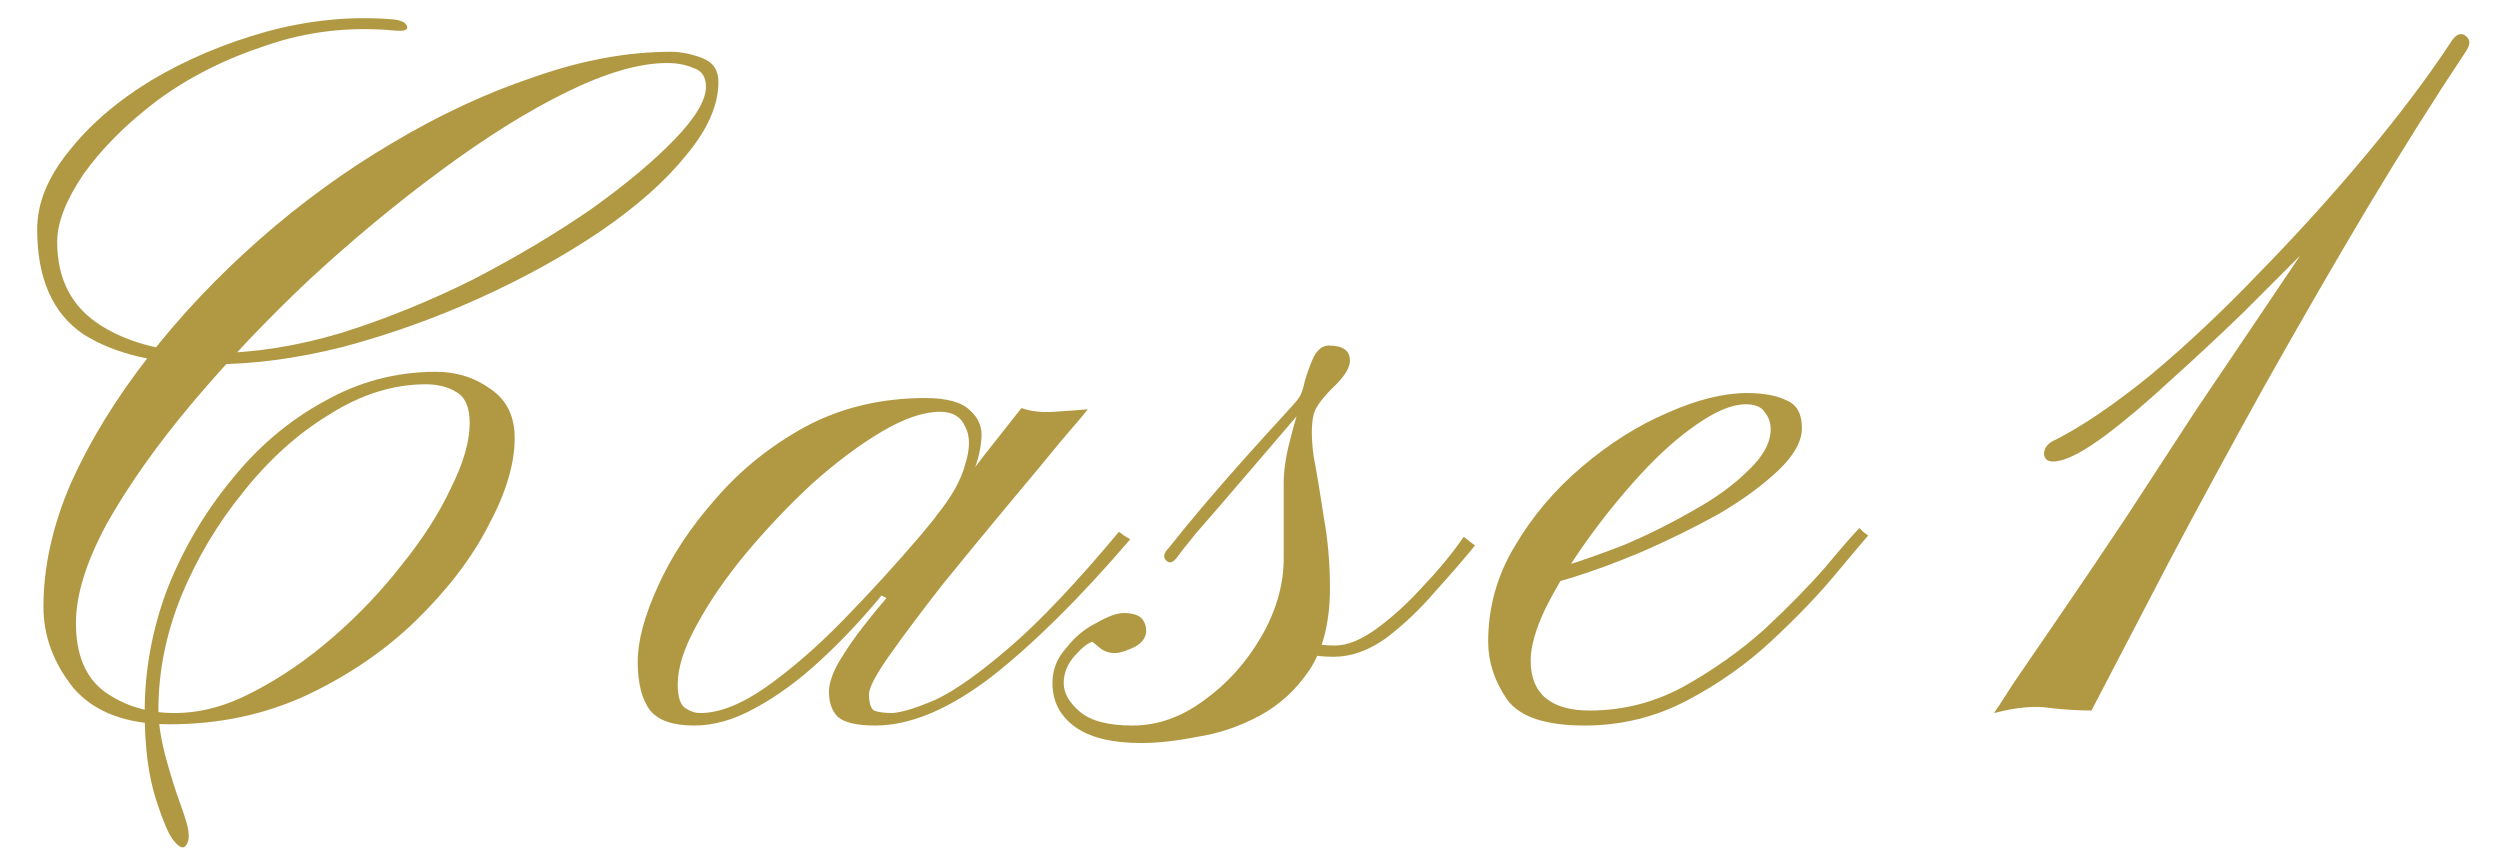 <svg width="56" height="19" viewBox="0 0 56 19" fill="none" xmlns="http://www.w3.org/2000/svg">
<path d="M46.066 9.84C46.681 9.523 47.391 9.037 48.194 8.384C48.996 7.712 49.808 6.947 50.63 6.088C51.469 5.229 52.263 4.352 53.01 3.456C53.756 2.56 54.382 1.729 54.886 0.964C54.998 0.777 55.109 0.721 55.221 0.796C55.334 0.871 55.343 0.983 55.249 1.132C54.54 2.196 53.794 3.381 53.01 4.688C52.244 5.976 51.479 7.301 50.714 8.664C49.967 10.008 49.258 11.315 48.586 12.584C47.932 13.835 47.353 14.945 46.849 15.916C46.569 15.916 46.261 15.897 45.925 15.86C45.59 15.804 45.169 15.841 44.666 15.972C44.684 15.953 44.824 15.739 45.086 15.328C45.365 14.917 45.73 14.385 46.178 13.732C46.626 13.079 47.111 12.36 47.633 11.576C48.156 10.773 48.679 9.971 49.202 9.168C49.743 8.365 50.247 7.619 50.714 6.928C51.18 6.237 51.563 5.668 51.861 5.22C52.179 4.753 52.365 4.473 52.422 4.38L53.429 3.708C53.392 3.764 53.215 3.96 52.898 4.296C52.599 4.613 52.216 5.015 51.749 5.5C51.283 5.967 50.779 6.471 50.237 7.012C49.696 7.535 49.155 8.039 48.614 8.524C48.091 9.009 47.605 9.42 47.157 9.756C46.728 10.073 46.392 10.26 46.15 10.316C45.925 10.372 45.804 10.325 45.785 10.176C45.785 10.027 45.879 9.915 46.066 9.84Z" fill="#B19944"/>
<path d="M35.491 16.252C34.614 16.252 34.035 16.056 33.755 15.664C33.475 15.253 33.335 14.824 33.335 14.376C33.335 13.611 33.531 12.901 33.923 12.248C34.315 11.576 34.819 10.979 35.435 10.456C36.051 9.933 36.686 9.532 37.339 9.252C38.011 8.953 38.609 8.804 39.131 8.804C39.505 8.804 39.803 8.86 40.027 8.972C40.251 9.065 40.363 9.271 40.363 9.588C40.363 9.887 40.186 10.204 39.831 10.54C39.477 10.876 39.029 11.203 38.487 11.52C37.946 11.819 37.377 12.099 36.779 12.36C36.201 12.603 35.669 12.799 35.183 12.948C34.698 13.097 34.343 13.172 34.119 13.172C34.119 13.172 34.119 13.125 34.119 13.032C34.119 12.92 34.119 12.864 34.119 12.864C34.287 12.883 34.577 12.827 34.987 12.696C35.417 12.565 35.893 12.397 36.415 12.192C36.938 11.968 37.442 11.716 37.927 11.436C38.431 11.156 38.842 10.857 39.159 10.54C39.495 10.223 39.663 9.915 39.663 9.616C39.663 9.467 39.617 9.336 39.523 9.224C39.449 9.112 39.309 9.056 39.103 9.056C38.805 9.056 38.441 9.205 38.011 9.504C37.601 9.784 37.181 10.157 36.751 10.624C36.322 11.091 35.921 11.585 35.547 12.108C35.174 12.631 34.866 13.135 34.623 13.62C34.399 14.087 34.287 14.479 34.287 14.796C34.287 15.169 34.399 15.449 34.623 15.636C34.847 15.823 35.174 15.916 35.603 15.916C36.35 15.916 37.05 15.739 37.703 15.384C38.375 15.011 38.982 14.581 39.523 14.096C40.065 13.592 40.522 13.125 40.895 12.696C41.269 12.248 41.521 11.959 41.651 11.828C41.651 11.828 41.679 11.856 41.735 11.912C41.81 11.968 41.847 11.996 41.847 11.996C41.717 12.145 41.465 12.444 41.091 12.892C40.718 13.34 40.251 13.825 39.691 14.348C39.131 14.871 38.497 15.319 37.787 15.692C37.078 16.065 36.313 16.252 35.491 16.252Z" fill="#B19944"/>
<path d="M25.563 16.644C24.91 16.644 24.415 16.523 24.079 16.28C23.743 16.037 23.575 15.711 23.575 15.3C23.575 15.001 23.678 14.74 23.883 14.516C24.07 14.273 24.294 14.087 24.555 13.956C24.816 13.807 25.022 13.732 25.171 13.732C25.376 13.732 25.516 13.779 25.591 13.872C25.647 13.947 25.675 14.031 25.675 14.124C25.675 14.273 25.591 14.395 25.423 14.488C25.236 14.581 25.087 14.628 24.975 14.628C24.844 14.628 24.732 14.591 24.639 14.516C24.527 14.423 24.471 14.376 24.471 14.376C24.378 14.395 24.247 14.497 24.079 14.684C23.911 14.871 23.827 15.076 23.827 15.3C23.827 15.524 23.948 15.739 24.191 15.944C24.434 16.149 24.826 16.252 25.367 16.252C25.927 16.252 26.459 16.065 26.963 15.692C27.486 15.319 27.915 14.843 28.251 14.264C28.587 13.685 28.755 13.097 28.755 12.5C28.755 12.295 28.755 12.024 28.755 11.688C28.755 11.333 28.755 11.044 28.755 10.82C28.755 10.54 28.802 10.223 28.895 9.868C28.988 9.495 29.091 9.149 29.203 8.832C29.334 8.515 29.436 8.319 29.511 8.244C29.66 8.113 29.772 8.076 29.847 8.132C29.922 8.188 29.94 8.244 29.903 8.3C29.884 8.319 29.763 8.468 29.539 8.748C29.315 9.009 29.035 9.336 28.699 9.728C28.363 10.12 28.027 10.512 27.691 10.904C27.355 11.296 27.056 11.641 26.795 11.94C26.552 12.239 26.412 12.416 26.375 12.472C26.282 12.603 26.198 12.631 26.123 12.556C26.048 12.481 26.067 12.388 26.179 12.276C26.384 12.015 26.636 11.707 26.935 11.352C27.252 10.979 27.57 10.615 27.887 10.26C28.204 9.905 28.475 9.607 28.699 9.364C28.942 9.103 29.072 8.953 29.091 8.916C29.147 8.841 29.194 8.711 29.231 8.524C29.287 8.337 29.352 8.16 29.427 7.992C29.52 7.824 29.632 7.74 29.763 7.74C30.08 7.74 30.239 7.852 30.239 8.076C30.239 8.244 30.108 8.449 29.847 8.692C29.604 8.935 29.464 9.131 29.427 9.28C29.371 9.504 29.371 9.821 29.427 10.232C29.502 10.624 29.576 11.072 29.651 11.576C29.744 12.08 29.791 12.612 29.791 13.172C29.791 13.919 29.642 14.525 29.343 14.992C29.044 15.44 28.671 15.785 28.223 16.028C27.775 16.271 27.308 16.429 26.823 16.504C26.356 16.597 25.936 16.644 25.563 16.644ZM29.875 14.712C29.39 14.712 29.072 14.619 28.923 14.432C28.792 14.245 28.746 14.031 28.783 13.788C28.839 13.527 28.904 13.293 28.979 13.088L29.259 13.116C29.203 13.303 29.147 13.499 29.091 13.704C29.054 13.909 29.082 14.087 29.175 14.236C29.268 14.385 29.511 14.46 29.903 14.46C30.183 14.46 30.5 14.329 30.855 14.068C31.21 13.807 31.555 13.489 31.891 13.116C32.246 12.743 32.544 12.379 32.787 12.024L33.039 12.22C32.796 12.519 32.498 12.864 32.143 13.256C31.807 13.648 31.443 13.993 31.051 14.292C30.659 14.572 30.267 14.712 29.875 14.712Z" fill="#B19944"/>
<path d="M21.565 11.1C21.491 11.249 21.379 11.38 21.229 11.492C21.099 11.604 20.996 11.679 20.921 11.716C20.865 11.735 20.884 11.679 20.977 11.548C21.313 11.137 21.528 10.755 21.621 10.4C21.733 10.045 21.733 9.765 21.621 9.56C21.528 9.336 21.341 9.224 21.061 9.224C20.688 9.224 20.249 9.373 19.745 9.672C19.241 9.971 18.719 10.363 18.177 10.848C17.655 11.333 17.16 11.856 16.693 12.416C16.245 12.957 15.881 13.489 15.601 14.012C15.321 14.516 15.181 14.955 15.181 15.328C15.181 15.608 15.237 15.785 15.349 15.86C15.461 15.935 15.573 15.972 15.685 15.972C16.115 15.972 16.609 15.776 17.169 15.384C17.748 14.973 18.336 14.46 18.933 13.844C19.531 13.228 20.1 12.603 20.641 11.968C21.183 11.315 21.649 10.727 22.041 10.204C22.452 9.681 22.732 9.327 22.881 9.14C23.087 9.215 23.329 9.243 23.609 9.224C23.908 9.205 24.16 9.187 24.365 9.168C24.328 9.224 24.132 9.457 23.777 9.868C23.441 10.279 23.031 10.773 22.545 11.352C22.079 11.912 21.603 12.491 21.117 13.088C20.651 13.685 20.259 14.208 19.941 14.656C19.624 15.104 19.465 15.403 19.465 15.552C19.465 15.739 19.503 15.86 19.577 15.916C19.671 15.953 19.811 15.972 19.997 15.972C20.221 15.953 20.548 15.851 20.977 15.664C21.407 15.459 21.957 15.067 22.629 14.488C23.301 13.909 24.113 13.051 25.065 11.912C25.065 11.912 25.103 11.94 25.177 11.996C25.271 12.052 25.317 12.08 25.317 12.08C24.197 13.387 23.161 14.413 22.209 15.16C21.257 15.888 20.389 16.252 19.605 16.252C19.195 16.252 18.915 16.187 18.765 16.056C18.635 15.925 18.569 15.739 18.569 15.496C18.569 15.309 18.644 15.085 18.793 14.824C18.961 14.544 19.148 14.273 19.353 14.012C19.559 13.751 19.727 13.545 19.857 13.396C19.857 13.396 19.839 13.387 19.801 13.368C19.764 13.349 19.745 13.34 19.745 13.34C19.316 13.863 18.859 14.348 18.373 14.796C17.888 15.244 17.403 15.599 16.917 15.86C16.451 16.121 15.993 16.252 15.545 16.252C15.079 16.252 14.752 16.14 14.565 15.916C14.379 15.673 14.285 15.309 14.285 14.824C14.285 14.357 14.435 13.797 14.733 13.144C15.032 12.472 15.461 11.819 16.021 11.184C16.581 10.531 17.253 9.989 18.037 9.56C18.84 9.131 19.736 8.916 20.725 8.916C21.211 8.916 21.547 9.009 21.733 9.196C21.92 9.364 22.004 9.569 21.985 9.812C21.967 10.055 21.911 10.297 21.817 10.54C21.724 10.783 21.64 10.969 21.565 11.1Z" fill="#B19944"/>
<path d="M8.785 0.432C8.99 0.451 9.102 0.507 9.121 0.6C9.14 0.675 9.046 0.703 8.841 0.684C7.833 0.591 6.872 0.703 5.957 1.02C5.042 1.319 4.23 1.729 3.521 2.252C2.83 2.775 2.28 3.325 1.869 3.904C1.477 4.483 1.281 4.987 1.281 5.416C1.281 6.256 1.608 6.881 2.261 7.292C2.914 7.703 3.754 7.908 4.781 7.908C5.677 7.908 6.629 7.759 7.637 7.46C8.645 7.143 9.634 6.741 10.605 6.256C11.576 5.752 12.453 5.229 13.237 4.688C14.021 4.128 14.646 3.605 15.113 3.12C15.58 2.635 15.813 2.243 15.813 1.944C15.813 1.72 15.72 1.58 15.533 1.524C15.365 1.449 15.169 1.412 14.945 1.412C14.329 1.412 13.582 1.627 12.705 2.056C11.828 2.485 10.885 3.073 9.877 3.82C8.888 4.548 7.908 5.36 6.937 6.256C5.985 7.152 5.108 8.076 4.305 9.028C3.521 9.961 2.886 10.857 2.401 11.716C1.934 12.575 1.701 13.321 1.701 13.956C1.701 14.665 1.916 15.179 2.345 15.496C2.793 15.813 3.316 15.972 3.913 15.972C4.492 15.972 5.08 15.813 5.677 15.496C6.293 15.179 6.89 14.768 7.469 14.264C8.048 13.76 8.561 13.219 9.009 12.64C9.476 12.061 9.84 11.492 10.101 10.932C10.381 10.372 10.521 9.887 10.521 9.476C10.521 9.121 10.418 8.888 10.213 8.776C10.026 8.664 9.802 8.608 9.541 8.608C8.813 8.608 8.094 8.832 7.385 9.28C6.676 9.709 6.032 10.288 5.453 11.016C4.874 11.725 4.408 12.509 4.053 13.368C3.717 14.208 3.549 15.048 3.549 15.888C3.549 16.205 3.605 16.569 3.717 16.98C3.829 17.391 3.941 17.745 4.053 18.044C4.165 18.361 4.221 18.557 4.221 18.632C4.24 18.763 4.221 18.865 4.165 18.94C4.109 19.015 4.025 18.987 3.913 18.856C3.801 18.744 3.661 18.427 3.493 17.904C3.325 17.381 3.241 16.728 3.241 15.944C3.241 15.011 3.409 14.096 3.745 13.2C4.1 12.304 4.576 11.492 5.173 10.764C5.77 10.017 6.461 9.429 7.245 9C8.029 8.552 8.869 8.328 9.765 8.328C10.232 8.328 10.642 8.459 10.997 8.72C11.352 8.963 11.529 9.327 11.529 9.812C11.529 10.391 11.333 11.044 10.941 11.772C10.568 12.5 10.026 13.209 9.317 13.9C8.626 14.572 7.805 15.132 6.853 15.58C5.92 16.009 4.902 16.224 3.801 16.224C2.83 16.224 2.112 15.953 1.645 15.412C1.197 14.852 0.973 14.245 0.973 13.592C0.973 12.696 1.178 11.772 1.589 10.82C2.018 9.868 2.597 8.925 3.325 7.992C4.053 7.059 4.884 6.181 5.817 5.36C6.75 4.539 7.74 3.82 8.785 3.204C9.849 2.569 10.913 2.075 11.977 1.72C13.041 1.347 14.058 1.16 15.029 1.16C15.253 1.16 15.486 1.207 15.729 1.3C15.972 1.393 16.093 1.571 16.093 1.832C16.093 2.355 15.85 2.905 15.365 3.484C14.898 4.063 14.254 4.632 13.433 5.192C12.63 5.733 11.734 6.228 10.745 6.676C9.756 7.124 8.738 7.488 7.693 7.768C6.666 8.029 5.686 8.16 4.753 8.16C3.54 8.16 2.578 7.936 1.869 7.488C1.178 7.021 0.833 6.237 0.833 5.136C0.833 4.557 1.066 3.979 1.533 3.4C2 2.803 2.616 2.271 3.381 1.804C4.165 1.337 5.024 0.973 5.957 0.712C6.909 0.451 7.852 0.357 8.785 0.432Z" fill="#B19944"/>
</svg>
